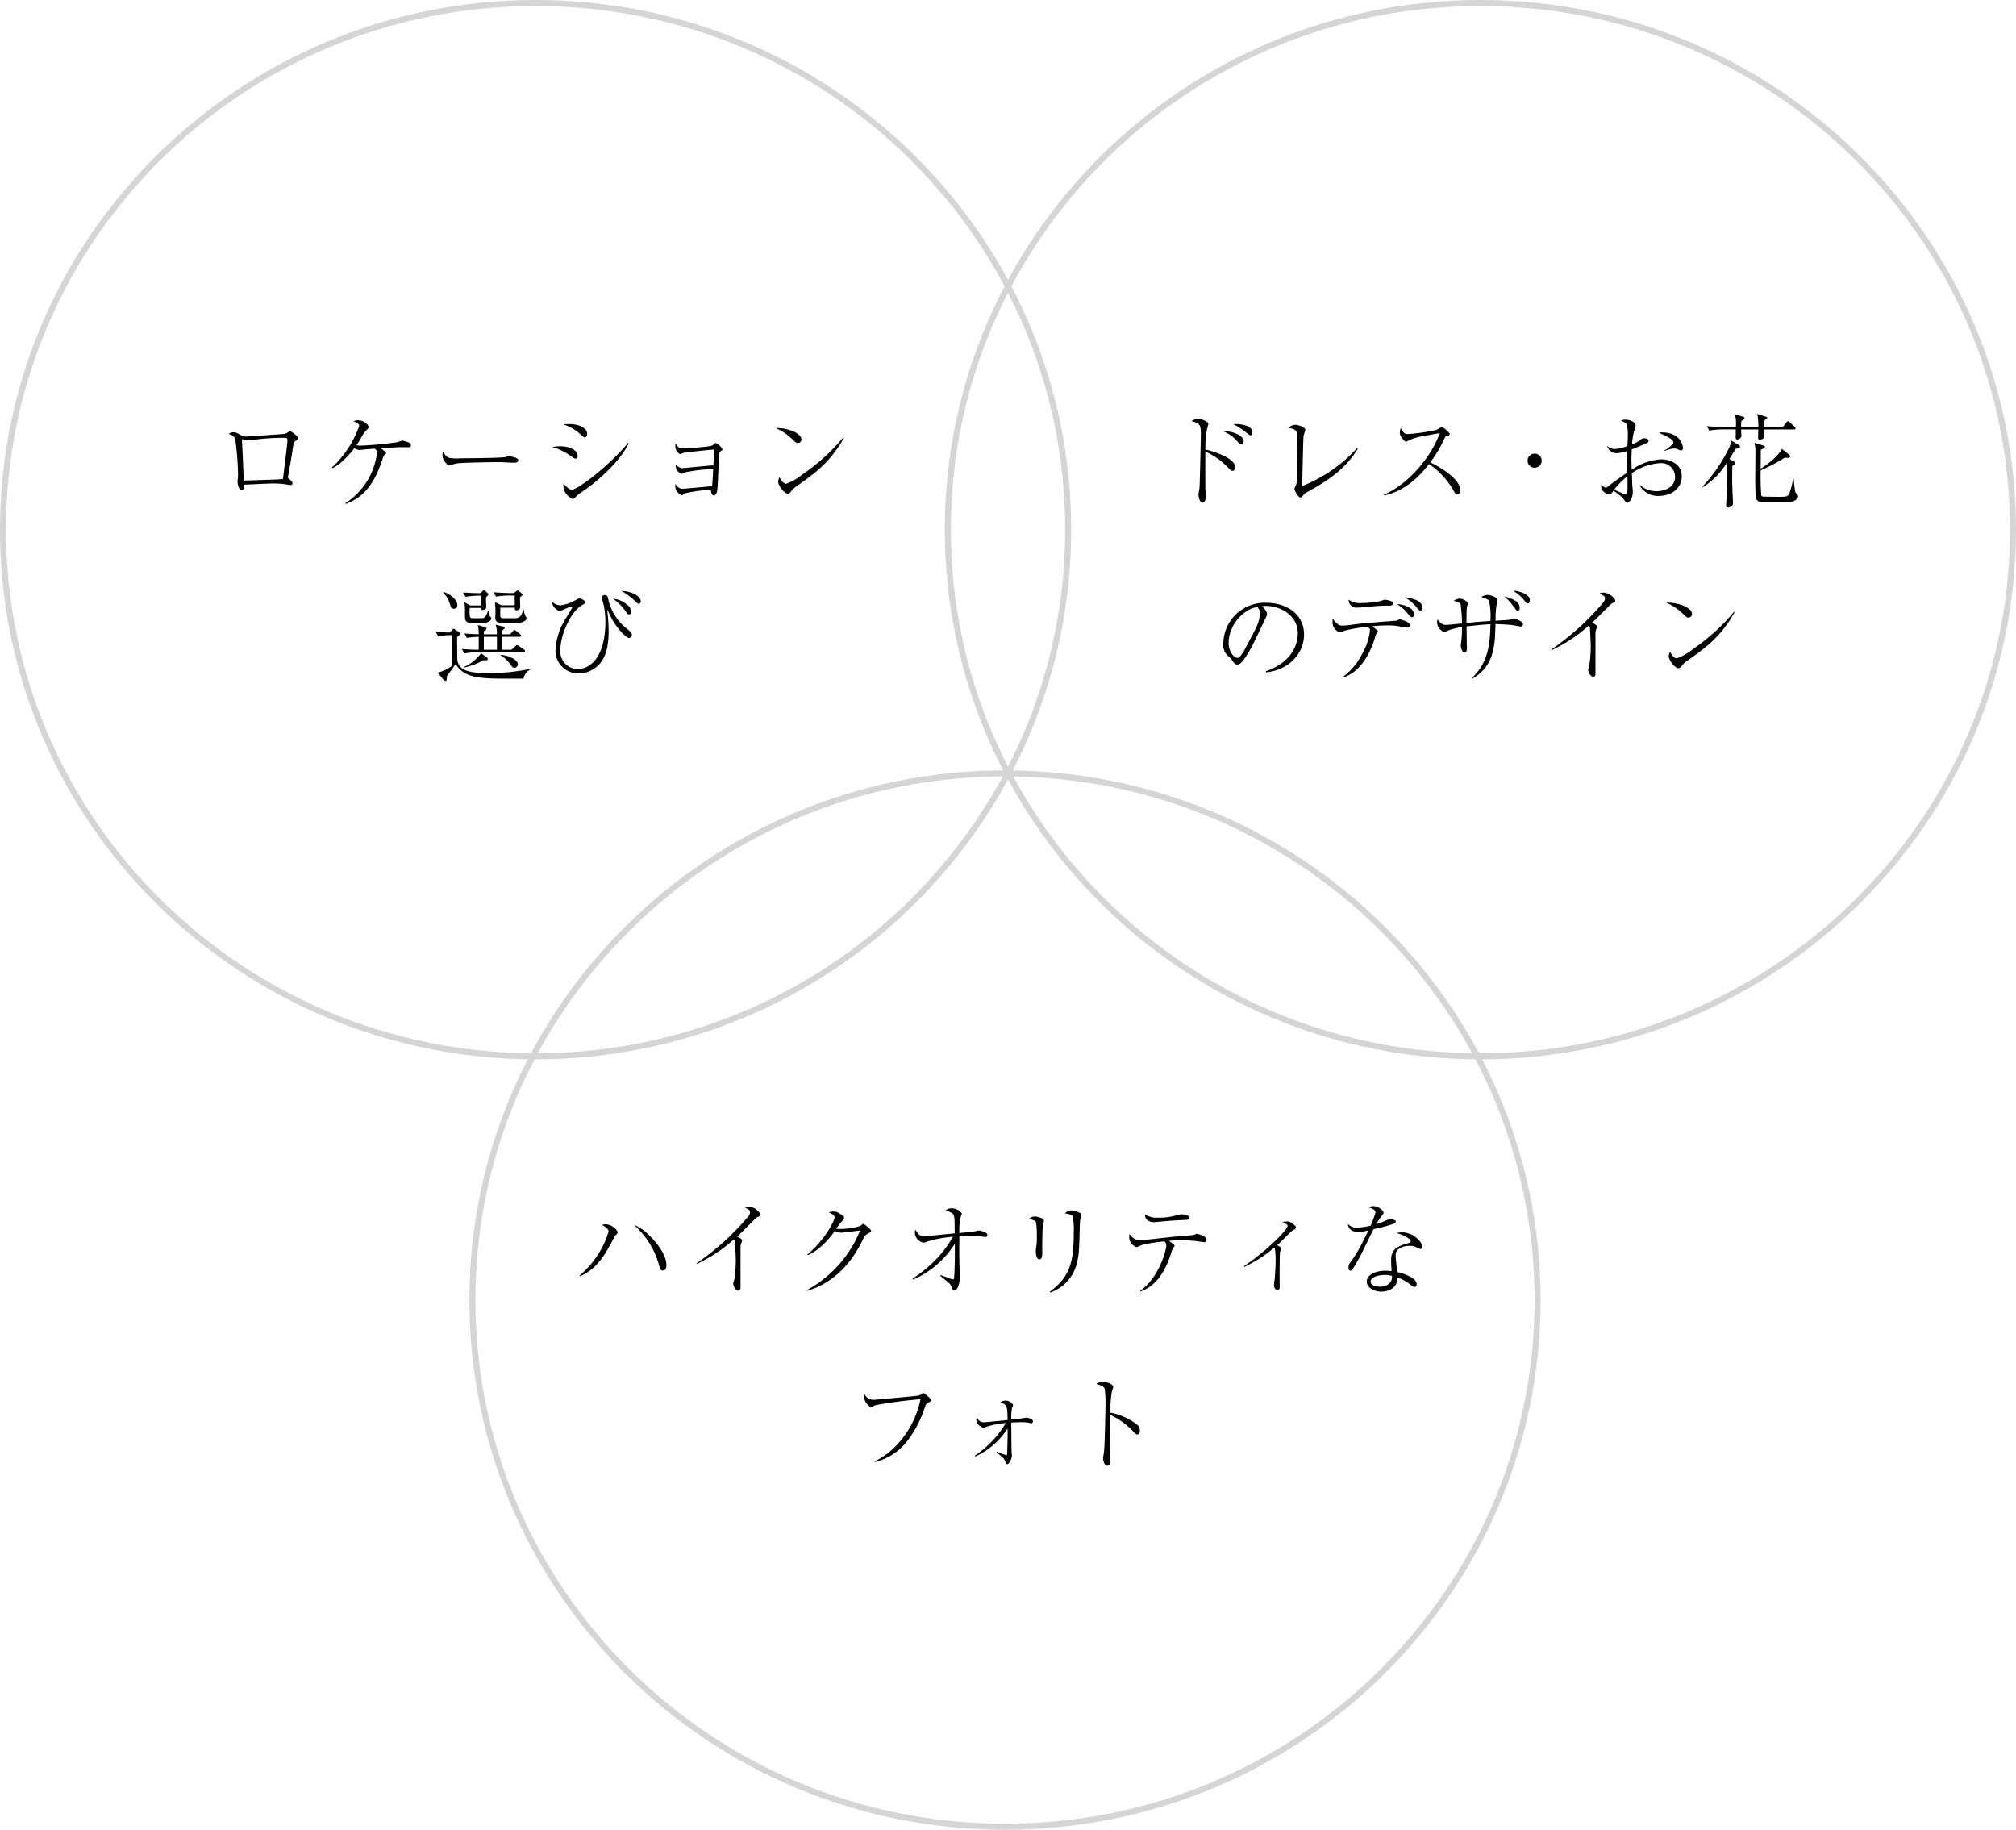 <svg xmlns="http://www.w3.org/2000/svg" width="335" height="304" viewBox="0 0 335 304">
  <g id="circle" transform="translate(-516 -1277)">
    <g id="パス_231" data-name="パス 231" transform="translate(516 1277)" fill="none">
      <path d="M89,0c49.153,0,89,39.4,89,88s-39.847,88-89,88S0,136.6,0,88,39.847,0,89,0Z" stroke="none"/>
      <path d="M 89 1 C 83.028 1 77.06 1.595 71.262 2.768 C 65.612 3.911 60.054 5.617 54.743 7.838 C 49.529 10.019 44.499 12.718 39.795 15.861 C 35.135 18.973 30.753 22.548 26.771 26.486 C 22.789 30.423 19.173 34.755 16.025 39.363 C 12.848 44.013 10.118 48.985 7.913 54.14 C 5.668 59.389 3.943 64.883 2.787 70.468 C 1.601 76.199 1 82.097 1 88 C 1 93.903 1.601 99.801 2.787 105.532 C 3.943 111.117 5.668 116.611 7.913 121.86 C 10.118 127.015 12.848 131.987 16.025 136.637 C 19.173 141.245 22.789 145.577 26.771 149.514 C 30.753 153.452 35.135 157.027 39.795 160.139 C 44.499 163.282 49.529 165.981 54.743 168.162 C 60.054 170.383 65.612 172.089 71.262 173.232 C 77.06 174.405 83.028 175 89 175 C 94.972 175 100.94 174.405 106.738 173.232 C 112.388 172.089 117.946 170.383 123.257 168.162 C 128.471 165.981 133.501 163.282 138.205 160.139 C 142.865 157.027 147.247 153.452 151.229 149.514 C 155.211 145.577 158.827 141.245 161.975 136.637 C 165.152 131.987 167.882 127.015 170.087 121.86 C 172.332 116.611 174.057 111.117 175.213 105.532 C 176.399 99.801 177 93.903 177 88 C 177 82.097 176.399 76.199 175.213 70.468 C 174.057 64.883 172.332 59.389 170.087 54.14 C 167.882 48.985 165.152 44.013 161.975 39.363 C 158.827 34.755 155.211 30.423 151.229 26.486 C 147.247 22.548 142.865 18.973 138.205 15.861 C 133.501 12.718 128.471 10.019 123.257 7.838 C 117.946 5.617 112.388 3.911 106.738 2.768 C 100.94 1.595 94.972 1 89 1 M 89 0 C 138.153 0 178 39.399 178 88 C 178 136.601 138.153 176 89 176 C 39.847 176 0 136.601 0 88 C 0 39.399 39.847 0 89 0 Z" stroke="none" fill="#d5d5d5"/>
    </g>
    <g id="パス_233" data-name="パス 233" transform="translate(594 1405)" fill="none">
      <path d="M89,0c49.153,0,89,39.4,89,88s-39.847,88-89,88S0,136.6,0,88,39.847,0,89,0Z" stroke="none"/>
      <path d="M 89 1 C 83.028 1 77.06 1.595 71.262 2.768 C 65.612 3.911 60.054 5.617 54.743 7.838 C 49.529 10.019 44.499 12.718 39.795 15.861 C 35.135 18.973 30.753 22.548 26.771 26.486 C 22.789 30.423 19.173 34.755 16.025 39.363 C 12.848 44.013 10.118 48.985 7.913 54.14 C 5.668 59.389 3.943 64.883 2.787 70.468 C 1.601 76.199 1 82.097 1 88 C 1 93.903 1.601 99.801 2.787 105.532 C 3.943 111.117 5.668 116.611 7.913 121.86 C 10.118 127.015 12.848 131.987 16.025 136.637 C 19.173 141.245 22.789 145.577 26.771 149.514 C 30.753 153.452 35.135 157.027 39.795 160.139 C 44.499 163.282 49.529 165.981 54.743 168.162 C 60.054 170.383 65.612 172.089 71.262 173.232 C 77.06 174.405 83.028 175 89 175 C 94.972 175 100.94 174.405 106.738 173.232 C 112.388 172.089 117.946 170.383 123.257 168.162 C 128.471 165.981 133.501 163.282 138.205 160.139 C 142.865 157.027 147.247 153.452 151.229 149.514 C 155.211 145.577 158.827 141.245 161.975 136.637 C 165.152 131.987 167.882 127.015 170.087 121.86 C 172.332 116.611 174.057 111.117 175.213 105.532 C 176.399 99.801 177 93.903 177 88 C 177 82.097 176.399 76.199 175.213 70.468 C 174.057 64.883 172.332 59.389 170.087 54.14 C 167.882 48.985 165.152 44.013 161.975 39.363 C 158.827 34.755 155.211 30.423 151.229 26.486 C 147.247 22.548 142.865 18.973 138.205 15.861 C 133.501 12.718 128.471 10.019 123.257 7.838 C 117.946 5.617 112.388 3.911 106.738 2.768 C 100.94 1.595 94.972 1 89 1 M 89 0 C 138.153 0 178 39.399 178 88 C 178 136.601 138.153 176 89 176 C 39.847 176 0 136.601 0 88 C 0 39.399 39.847 0 89 0 Z" stroke="none" fill="#d5d5d5"/>
    </g>
    <path id="パス_232" data-name="パス 232" d="M-51-10.914c.663.255.952.374,1.1.986a47.261,47.261,0,0,1,.459,5.865c0,.17-.085.969-.085,1.156,0,.1.136,1.343.714,1.343.408,0,.391-.459.374-.918.663-.017,3.944-.187,4.692-.187a13.685,13.685,0,0,1,2.72.221c.153.017.272.034.306.034.051,0,.323,0,.323-.272,0-.238-.17-.391-.408-.6-.289-.221-.34-.272-.34-.425a.474.474,0,0,1,.017-.17c.408-2.244.459-2.5.765-4.556.17-1.071.255-1.173.544-1.36.289-.2.374-.255.374-.425a.32.32,0,0,0-.034-.136A5.057,5.057,0,0,0-40.8-11.39c-.068,0-.085.017-.306.187a1.856,1.856,0,0,1-1.037.323c-.527.051-5.763.408-5.916.408a1.485,1.485,0,0,1-.816-.187c-.7-.391-.935-.527-1.343-.527A1.423,1.423,0,0,0-51-10.914Zm2.38,4.59-.17-3.485c0-.068,0-.221.119-.221,0,0,.289.085.425.136a1.208,1.208,0,0,0,.357.051c.017,0,.986-.085,1.088-.085a33.749,33.749,0,0,1,5.083-.323h.085c.238,0,.391.051.391.442,0,.612-.629,5.389-.731,6.392-.323.034-.663.068-1.173.085-.85.034-4.59.153-5.355.187,0-.034-.017-.255-.017-.272ZM-31.552.731c2.227-.867,4.471-2.329,6.12-7.48a1.989,1.989,0,0,1,.272-.629c.255-.187.306-.221.306-.34,0-.221-.612-.629-.9-.8,1.666-.119,2.142-.136,3.2-.187.17,0,.952.017,1.122.017.527,0,.714,0,.714-.34a.439.439,0,0,0-.323-.425,5.81,5.81,0,0,0-1.088-.357,7.651,7.651,0,0,0-.816.272,56.613,56.613,0,0,1-6.12.578,3.555,3.555,0,0,1-.7-.068,12.6,12.6,0,0,0,.833-1.343,4.249,4.249,0,0,1,.8-1.122c.34-.34.374-.374.374-.561,0-.442-.884-1.122-1.7-1.122a1.612,1.612,0,0,0-.782.17c.918.408.918.578.918.8a17.239,17.239,0,0,1-4.522,6.885l.068.119a6.857,6.857,0,0,0,1.445-.952,16.233,16.233,0,0,0,2.227-2.4,1.711,1.711,0,0,0,.9.323s.867-.1.884-.1c.2-.017.7-.068,1.564-.119a.724.724,0,0,1,.391.748A11.571,11.571,0,0,1-31.6.6Zm16.218-8.772a1.3,1.3,0,0,0-.136.663,1.878,1.878,0,0,0,.493,1.224c.408.493.51.493.629.493a1.59,1.59,0,0,0,.527-.153,4.828,4.828,0,0,1,1.173-.238c.833-.085,5.644-.17,6.664-.17.357,0,1.955.1,2.21.1.459,0,.9,0,.9-.408,0-.493-1.5-.663-1.581-.663a.99.99,0,0,0-.323.051,1.361,1.361,0,0,1-.544.119c-1.19.136-6.817.17-7.123.17a8.14,8.14,0,0,1-1.9-.068A1.662,1.662,0,0,1-15.334-8.041ZM4.607-12.495a7.906,7.906,0,0,1,2.975,1.768c.306.289.442.391.595.391.238,0,.391-.255.391-.561,0-1.037-1.377-1.649-3.06-1.649A8.476,8.476,0,0,0,4.607-12.495Zm-1.8,3.774A10.177,10.177,0,0,1,5.967-7.157c.34.238.493.357.7.357.323,0,.323-.357.323-.408,0-1.19-1.683-1.649-2.924-1.649A5.823,5.823,0,0,0,2.805-8.721Zm12.563-.7c-3.094,3.774-8.381,7.8-9.384,7.8-.306,0-.969-.544-1.343-1.071A2.359,2.359,0,0,0,5-1.054c.068.1.765.935,1.224.935a.376.376,0,0,0,.255-.136A6.706,6.706,0,0,1,7.7-1.275C11.135-3.57,14.4-6.97,15.47-9.35ZM29.512-5.049c-.034.663-.034.731-.068,1.309-.085,1.122-.1,1.241-.1,1.513-.272.034-4.828.442-4.947.442A1.315,1.315,0,0,1,23.273-2.6a1.455,1.455,0,0,0-.085.408A1.885,1.885,0,0,0,24.259-.714c.136,0,.153-.034.476-.306a23.913,23.913,0,0,1,4.369-.6c.068.391.153.935.527.935.153,0,.374-.119.51-.629.17-.7.255-4.709.306-5.593.068-.969.085-.986.238-1.088.34-.2.374-.238.374-.323A2.195,2.195,0,0,0,29.9-9.4c-.085,0-.2.119-.442.357-.323.323-4.42.527-4.981.527-.544,0-.731,0-1.207-.833a4.123,4.123,0,0,0-.051.578c0,.51.561,1.224.8,1.224.085,0,.493-.2.595-.221.935-.153,4.658-.527,5.049-.544-.051,1.207-.051,1.343-.119,2.635-.833.034-4.93.459-5.2.459a1.566,1.566,0,0,1-1.071-.646,1.506,1.506,0,0,0,.969,1.581c.1,0,.136-.017.374-.187A24.767,24.767,0,0,1,29.512-5.049Zm10.37-6.834a8.918,8.918,0,0,1,2.737,1.819c.527.527.663.663.969.663a.574.574,0,0,0,.578-.578C44.166-11.05,41.939-11.917,39.882-11.883Zm11.254,1.547A33.154,33.154,0,0,1,44.387-4.2a9.468,9.468,0,0,1-2.754,1.581c-.34,0-.782-.391-1.088-1.088a1.547,1.547,0,0,0-.238.714c0,.714,1.037,2.006,1.6,2.006a.577.577,0,0,0,.459-.255,4.3,4.3,0,0,1,1.088-1.037c.884-.612,1.564-1.088,2.346-1.717a19.459,19.459,0,0,0,5.44-6.273ZM-1.751,25.175a.385.385,0,0,0-.17-.255l-.833-.578c-.221-.153-.238-.17-.323-.17-.051,0-.085.017-.289.2l-.629.578h-1.6V22.8h2.924c.119,0,.255-.034.255-.187,0-.119-.085-.187-.17-.255l-.629-.51a.847.847,0,0,0-.323-.17c-.085,0-.17.1-.255.2l-.425.51H-5.593v-.629c.306-.2.476-.323.476-.459s-.1-.153-.221-.187l-1.309-.323a4.081,4.081,0,0,1,.2,1.6H-8.6v-.493c.442-.34.442-.34.442-.459,0-.136-.1-.187-.2-.221L-9.6,20.84a6.731,6.731,0,0,1,.153,1.53c-.221,0-1.173-.017-2.38-.119l.391.731A13.366,13.366,0,0,1-9.452,22.8v2.159c-1.105-.017-1.9-.051-2.788-.136l.391.748a12.247,12.247,0,0,1,2.193-.2h7.65C-1.887,25.362-1.751,25.345-1.751,25.175Zm-4.675-.221H-8.6V22.8h2.176Zm-.935-5.219c0-.153-.051-.187-.2-.306-.085-.051-.136-.1-.221-.986l-.1-.017c-.119.391-.408,1.292-.986,1.292h-1.411c-.663,0-.731-.017-.68-1.717h1.887c0,.187,0,.34.255.34a.743.743,0,0,0,.544-.238c.068-.085.068-.153.068-.357,0-.238-.051-1.258-.034-1.479.374-.391.408-.442.408-.544a.151.151,0,0,0-.085-.136l-.476-.425c-.068-.068-.119-.119-.2-.119-.068,0-.085.017-.238.17l-.34.34c-.9,0-1.972-.051-2.873-.119l.408.731a14.365,14.365,0,0,1,2.193-.2h.391v1.632h-1.785l-.986-.527a10.614,10.614,0,0,1,.085,1.666c0,1.088,0,1.207.153,1.411.238.323.612.34,1.156.34H-8.6C-7.939,20.483-7.361,20.109-7.361,19.735Zm-.6,6.732a.337.337,0,0,0-.17-.272l-.935-.663a6.92,6.92,0,0,1-2.907,2.312v.085A10.614,10.614,0,0,0-8.7,26.7C-8.058,26.722-7.956,26.722-7.956,26.467Zm-5.049-8.959c0-.935-1.428-1.955-2.295-2.142l-.051.1a4.451,4.451,0,0,1,1.139,1.972c.136.459.238.7.612.7A.573.573,0,0,0-13.005,17.508ZM-.85,28.218v-.085a33.677,33.677,0,0,1-6.749.7c-2.856,0-5.2-.187-5.406-2.21-.017-.153-.051-3.553-.034-3.774a5.119,5.119,0,0,0,.425-.357.3.3,0,0,0,.1-.187.216.216,0,0,0-.119-.2l-.833-.578a.6.6,0,0,0-.153-.068c-.1,0-.136.051-.221.153l-.408.476c-.255,0-1.156-.017-2.346-.119l.391.748a12.528,12.528,0,0,1,2.261-.2v5.151a7.35,7.35,0,0,1-2.312,1.1l.952,1.19a.46.46,0,0,0,.306.17c.272,0,.255-.323.238-.748a4.523,4.523,0,0,1,.476-.646c.1-.136.833-1.173,1-1.394,1.326,2.057,3.332,2.414,7.922,2.414h3.349A2.159,2.159,0,0,1-.85,28.218Zm-.663-8.5c0-.136-.051-.2-.187-.391a3,3,0,0,1-.255-1.054h-.068c-.017.034-.306.85-.34.884a1.182,1.182,0,0,1-1.02.561H-5.27c-.272,0-.561,0-.6-.357V17.967h2.4c0,.187,0,.425.272.425a.575.575,0,0,0,.646-.544c0-.255-.068-1.36-.051-1.6.391-.306.425-.391.425-.459s-.1-.153-.1-.17l-.51-.425c-.119-.1-.136-.1-.187-.1-.068,0-.1.034-.255.153l-.374.289h-.544c-.884,0-1.938-.068-2.822-.136l.391.731a14.041,14.041,0,0,1,2.193-.187h.918v1.615H-5.729l-1.02-.527c.034.323.085,1.19.085,1.547,0,.17-.034.935-.034,1.088,0,.816.68.816,1.6.816h1.955C-1.853,20.483-1.513,19.99-1.513,19.718ZM-2.941,27.4c0-.731-1.343-1.479-2.873-1.6v.068a5.9,5.9,0,0,1,1.649,1.547c.34.476.374.527.612.527A.6.6,0,0,0-2.941,27.4ZM17.476,16.9c0-.884-1.632-1.7-3.2-1.717a11.58,11.58,0,0,1,2.329,1.751c.187.221.34.374.544.374C17.374,17.3,17.476,17.1,17.476,16.9Zm-1.6,1.717a1.386,1.386,0,0,0-.714-1.156,3.634,3.634,0,0,0-2.278-.969,8.559,8.559,0,0,1,2.057,2.04c.255.408.34.544.578.544C15.81,19.072,15.878,18.834,15.878,18.613ZM16,22.54c0-.374-.272-.612-.731-1a8.6,8.6,0,0,1-3.179-4.913c-.068-.374-.136-.765-.578-.765-.2,0-.493.119-.493.391,0,.2.272,1.156.323,1.377a12.746,12.746,0,0,1,.255,2.652c0,5.525-2.244,7.888-4.675,7.888a2.936,2.936,0,0,1-2.8-3.23c0-2.516,1.785-6.46,3.689-7.463.323-.17.442-.221.442-.374,0-.34-.663-.663-.986-.663-.136,0-.17.017-.544.221a7.131,7.131,0,0,1-2.567.918A2.257,2.257,0,0,1,2.754,17c-.1.629.816,1.513,1.275,1.513.2,0,1.581-.714,1.9-.714.051,0,.17.034.17.119,0,.051-.646,1.122-1,1.7a11.034,11.034,0,0,0-1.785,5.236,3.779,3.779,0,0,0,3.91,4.029,4.6,4.6,0,0,0,3.383-1.547c1.428-1.564,1.53-4.131,1.53-5.389a31.586,31.586,0,0,0-.221-3.468c0-.068-.034-.17,0-.17.017,0,.6,1.224.7,1.411.918,1.7,2.414,3.264,2.907,3.264A.445.445,0,0,0,16,22.54Z" transform="translate(605 1360)"/>
    <path id="パス_236" data-name="パス 236" d="M-70.618-1.955c2.533-1.105,3.91-2.992,5.678-6.46a2.151,2.151,0,0,1,.187-.306c.357-.357.374-.374.374-.527,0-.425-1.02-1.343-1.989-1.343a.994.994,0,0,0-.578.136c.748.357,1.088.8,1.088,1.054a15.471,15.471,0,0,1-4.828,7.327Zm8.976-8.517a13.778,13.778,0,0,1,4.233,6.987c.085.357.2.578.544.578.527,0,.595-.493.595-.918,0-2.193-2.567-4.726-3.536-5.559A6.247,6.247,0,0,0-61.642-10.472Zm10.421,6.477a25.1,25.1,0,0,0,6.154-4.063.554.554,0,0,1,.2.357c.017.153.136,2.737.136,3.128a23.07,23.07,0,0,1-.238,3.111,5.382,5.382,0,0,0-.2.748c0,.187.306,1.156.867,1.156.357,0,.357-.272.357-.986V-6.375a3.032,3.032,0,0,1,.085-.986,4.512,4.512,0,0,0,.187-.51c0-.272-.51-.51-.85-.663.663-.612.867-.816,2.7-2.652.493-.493.544-.544.816-.646.238-.1.34-.136.34-.323,0-.238-.1-.357-.306-.561a2.457,2.457,0,0,0-1.666-.833,2.058,2.058,0,0,0-.612.119c.085.051.527.323.629.391a.5.5,0,0,1,.255.476,1.083,1.083,0,0,1-.272.646A43.273,43.273,0,0,1-51.289-4.08ZM-32.912.476c3.366-.935,6.9-3.536,9.248-8.432.391-.816.476-.867,1.037-1.173.357-.2.391-.2.391-.306,0-.238-.34-.51-1.054-1.088-.1-.1-.153-.136-.238-.136-.1,0-.459.306-.544.357a11.928,11.928,0,0,1-3.349.493c-.187,0-.476-.017-.612-.034a8.279,8.279,0,0,1,1.054-1.36c.187-.187.255-.289.255-.442,0-.17-.051-.238-.357-.459-.833-.595-1.037-.595-1.343-.595a2.485,2.485,0,0,0-.85.119c.646.34.952.51.952.85,0,.646-1.8,3.944-4.505,6.154l.068.119a8.3,8.3,0,0,0,2.3-1.53A14.421,14.421,0,0,0-28.271-9.5a2.077,2.077,0,0,0,1.02.306c.459,0,2.686-.323,3.179-.357A19.819,19.819,0,0,1-32.929.357Zm17.646-1.87A15.575,15.575,0,0,0-8.33-7.361c0,1.071.017,2.516-.068,4.76-.051,1.156-.085,1.156-.306,1.156a.9.9,0,0,1-.34-.1c-.765-.289-.85-.323-1.666-.6l-.068.1c.476.391,1.054.85,1.428,1.173a1.616,1.616,0,0,1,.527.85c.051.187.136.442.391.442.459,0,.918-.867.918-2.38,0-.357-.068-2.125-.068-2.533-.017-1.054-.017-1.19,0-4.1.51-.034,1.224-.068,1.836-.068A14.7,14.7,0,0,1-3.5-8.5a.9.9,0,0,0,.2.017.328.328,0,0,0,.374-.357c0-.408-1.088-.714-1.445-.714-.119,0-.731.17-.867.187-.289.051-.493.068-2.346.221A10.584,10.584,0,0,1-7.361-11.8a5.777,5.777,0,0,0,.2-.578,2.128,2.128,0,0,0-1.7-.867,1.832,1.832,0,0,0-.986.306c.17.085.9.391,1,.459.289.187.459.425.476,1.581,0,.255.017,1.53.017,1.819-.8.068-4.454.459-5.015.459-.833,0-.986-.221-1.53-1.088a3.6,3.6,0,0,0-.068.629,1.756,1.756,0,0,0,1.428,1.547.968.968,0,0,0,.459-.136,20.007,20.007,0,0,1,4.42-.85A17.884,17.884,0,0,1-12.121-4.1a22.876,22.876,0,0,1-3.213,2.533ZM6.188-6.834c0-1.343.034-3.043.119-3.621,0-.1.17-.595.17-.7,0-.493-1.258-.731-1.547-.731a1.409,1.409,0,0,0-.918.391c.918.272,1.02.306,1.139.6a11.982,11.982,0,0,1,.136,2.278A9.852,9.852,0,0,1,5.219-7a7.024,7.024,0,0,0-.1.884c0,.408.119,1.36.595,1.36s.476-.867.476-1.1v-.969ZM7.5.748a6.768,6.768,0,0,0,4.4-4.726c.391-1.513.425-2.125.527-6.29a8.577,8.577,0,0,1,.068-1.037,6.108,6.108,0,0,0,.2-.8.343.343,0,0,0-.119-.289,3.223,3.223,0,0,0-1.6-.51,1.406,1.406,0,0,0-1.02.51c.289.034,1.071.119,1.275.459a9.907,9.907,0,0,1,.2,2.431c0,5.389-.646,7.6-3.995,10.132ZM22.508.578c2.873-.986,4.335-3.842,5.168-6.613a2.12,2.12,0,0,1,.187-.493c.034-.068.323-.391.323-.476,0-.17-.7-.663-.935-.833a20.074,20.074,0,0,1,2.074-.1,21.979,21.979,0,0,1,2.55.153c.187.017,1.088.17,1.309.17.238,0,.306-.187.306-.374a.5.5,0,0,0-.17-.408,3.784,3.784,0,0,0-1.428-.612.742.742,0,0,0-.255.085,1.568,1.568,0,0,1-.646.153c-.986.068-1.972.17-2.958.255-.9.085-5.032.578-5.695.578A2.07,2.07,0,0,1,20.689-9.01a4.845,4.845,0,0,0-.051.493A1.829,1.829,0,0,0,21.828-6.8a1.47,1.47,0,0,0,.493-.17c.646-.272,1.207-.442,4.131-.782a.789.789,0,0,1,.357.646c0,.9-1.292,5.457-4.335,7.565Zm.765-12.835a1.011,1.011,0,0,0,.34.918,1.541,1.541,0,0,0,1.1.391H24.9c2.244-.2,2.5-.255,4.93-.357.612-.034.816-.034.816-.34,0-.493-.952-.6-1.36-.6a2.789,2.789,0,0,0-.85.187,10.92,10.92,0,0,1-3.077.374A3.348,3.348,0,0,1,23.273-12.257ZM39.8-3.519a22.975,22.975,0,0,0,4.964-3.2.4.4,0,0,1,.085.17,13.772,13.772,0,0,1,.119,2.278c0,.782-.1,2.108-.17,2.907-.017.136-.1.765-.1.9,0,.408.255.8.578.8.374,0,.374-.408.374-.595s-.017-1.037-.017-1.224c0-.68,0-4.1.068-4.522a5.736,5.736,0,0,0,.17-.578c0-.17-.17-.272-.646-.527.357-.323,1.5-1.445,2.006-1.955a3.188,3.188,0,0,1,.68-.561c.391-.238.442-.272.442-.425,0-.17-.136-.289-.289-.425-.561-.476-.782-.578-1.207-.578a4.028,4.028,0,0,0-.731.085c.748.391.833.442.833.646,0,.782-4.42,4.9-7.208,6.647Zm20.961-6.834a12.032,12.032,0,0,1-2.295.323,1.933,1.933,0,0,1-1.5-.629c.034.272.187,1.343,1.7,1.343A6.759,6.759,0,0,0,60.4-9.588c-.187.374-.527,1.088-.816,1.649A23.854,23.854,0,0,1,57.579-4.5c-.357.442-.493.612-.493,1.088,0,.459.221.527.323.527a.372.372,0,0,0,.289-.136c.1-.085,1.071-1.8,1.292-2.176.17-.289,1.887-3.893,2.261-4.59a28.516,28.516,0,0,0,3.349-.884c.034-.017.357-.153.357-.357,0-.272-.731-.442-.9-.442-.2,0-.306.051-.833.289a12.322,12.322,0,0,1-1.513.578,7.812,7.812,0,0,1,.8-1.258c.34-.459.391-.51.391-.629a.5.5,0,0,0-.2-.408,2.313,2.313,0,0,0-1.5-.714.749.749,0,0,0-.646.272c.782.187,1.02.561,1.02.765A18.739,18.739,0,0,1,60.758-10.353Zm4.318,1.224a7.166,7.166,0,0,1,1.7.7c.238.153.646.442.646.629,0,.238-.2.289-.34.323-1.853.51-2.924,1.037-2.924,2.788,0,.357,0,.51.085,1.887a8.641,8.641,0,0,0-1.054-.068c-1.6,0-3.077.663-3.077,1.8C60.112-.1,61.268.6,62.543.6c.408,0,2.652-.119,2.7-2.346A7.363,7.363,0,0,1,67.66-.323a.8.8,0,0,0,.374.153c.187,0,.374-.153.374-.476,0-.867-1.581-1.632-3.213-2.006-.068-.476-.272-2.159-.272-2.618a1.468,1.468,0,0,1,.34-1.105A3.142,3.142,0,0,1,67.3-7a2.058,2.058,0,0,1,1.309.374,1.25,1.25,0,0,0,.425.136.329.329,0,0,0,.34-.34c0-.748-1.462-2.414-3.4-2.414A3.212,3.212,0,0,0,65.076-9.129Zm-.765,7.123c.068,1.581-1.479,1.785-2.023,1.785-.493,0-1.53-.136-1.53-.833,0-.918,1.7-1.122,2.346-1.122A4.164,4.164,0,0,1,64.311-2.006ZM-21.624,28.915a9.625,9.625,0,0,0,5.372-3.485A18.353,18.353,0,0,0-13.311,19.8c.17-.51.255-.629.663-.816.357-.17.408-.221.408-.306,0-.238-1.156-1.241-1.343-1.241-.068,0-.1.017-.221.119a1.227,1.227,0,0,1-.748.34c-.408.068-7.123.68-7.259.68a1.687,1.687,0,0,1-1.53-.935.9.9,0,0,0-.1.374c0,.8.85,1.785,1.241,1.785a.328.328,0,0,0,.187-.068,1.531,1.531,0,0,1,.629-.289,72.3,72.3,0,0,1,7.344-.969c-1.071,5.27-4.658,8.993-7.6,10.3Zm16.711-.935A12.4,12.4,0,0,0,.425,23.339c.034,1.36,0,1.683-.051,3.791-.017.561,0,.629-.136.629a6.2,6.2,0,0,1-1.6-.6l-.051.119C-.17,28.286-.17,28.32.034,28.8c.17.425.2.459.34.459.272,0,.765-.765.765-1.445,0-.136,0-.2-.051-.833-.017-.255-.034-3.893-.051-4.624.935-.068,1.462-.068,1.649-.068a7.276,7.276,0,0,1,1.241.085,2.627,2.627,0,0,0,.391.1.313.313,0,0,0,.323-.34c0-.442-.935-.6-1.054-.6a4.583,4.583,0,0,0-.476.068c-.833.136-.884.136-2.074.255a10.434,10.434,0,0,1,.119-1.887c.017-.085.2-.442.2-.527A1.511,1.511,0,0,0,.034,18.7a1.414,1.414,0,0,0-.884.374c.646.119.782.153.969.459.255.408.306.765.306,2.4-1.5.153-3.638.374-4.012.374a1.123,1.123,0,0,1-1.054-.867,1.425,1.425,0,0,0-.136.544,1.326,1.326,0,0,0,.646.952c.323.255.374.289.578.289.1,0,.136-.017.391-.153a14.578,14.578,0,0,1,3.3-.646A16.4,16.4,0,0,1-5,27.827ZM17.51,20.7a20.99,20.99,0,0,1,.221-3.366c.085-.289.255-.8.255-.884,0-.578-1.445-.9-1.7-.9a2.328,2.328,0,0,0-1.1.391c.816.238,1.275.408,1.394.85a19.788,19.788,0,0,1,.119,2.7c0,.646-.119,6.851-.255,7.769-.017.1-.153.952-.153.986,0,.187.136,1.275.714,1.275.51,0,.51-.731.51-1.547,0-.306-.051-1.87-.051-2.227,0-1.547.017-3.128.034-4.675a12.55,12.55,0,0,1,3.757,2.7c.374.391.544.561.765.561.238,0,.391-.238.391-.646A1.334,1.334,0,0,0,22,22.727,10.784,10.784,0,0,0,17.51,20.7Z" transform="translate(683 1491)"/>
    <g id="パス_234" data-name="パス 234" transform="translate(673 1277)" fill="none">
      <path d="M89,0c49.153,0,89,39.4,89,88s-39.847,88-89,88S0,136.6,0,88,39.847,0,89,0Z" stroke="none"/>
      <path d="M 89 1 C 83.028 1 77.06 1.595 71.262 2.768 C 65.612 3.911 60.054 5.617 54.743 7.838 C 49.529 10.019 44.499 12.718 39.795 15.861 C 35.135 18.973 30.753 22.548 26.771 26.486 C 22.789 30.423 19.173 34.755 16.025 39.363 C 12.848 44.013 10.118 48.985 7.913 54.14 C 5.668 59.389 3.943 64.883 2.787 70.468 C 1.601 76.199 1 82.097 1 88 C 1 93.903 1.601 99.801 2.787 105.532 C 3.943 111.117 5.668 116.611 7.913 121.86 C 10.118 127.015 12.848 131.987 16.025 136.637 C 19.173 141.245 22.789 145.577 26.771 149.514 C 30.753 153.452 35.135 157.027 39.795 160.139 C 44.499 163.282 49.529 165.981 54.743 168.162 C 60.054 170.383 65.612 172.089 71.262 173.232 C 77.06 174.405 83.028 175 89 175 C 94.972 175 100.94 174.405 106.738 173.232 C 112.388 172.089 117.946 170.383 123.257 168.162 C 128.471 165.981 133.501 163.282 138.205 160.139 C 142.865 157.027 147.247 153.452 151.229 149.514 C 155.211 145.577 158.827 141.245 161.975 136.637 C 165.152 131.987 167.882 127.015 170.087 121.86 C 172.332 116.611 174.057 111.117 175.213 105.532 C 176.399 99.801 177 93.903 177 88 C 177 82.097 176.399 76.199 175.213 70.468 C 174.057 64.883 172.332 59.389 170.087 54.14 C 167.882 48.985 165.152 44.013 161.975 39.363 C 158.827 34.755 155.211 30.423 151.229 26.486 C 147.247 22.548 142.865 18.973 138.205 15.861 C 133.501 12.718 128.471 10.019 123.257 7.838 C 117.946 5.617 112.388 3.911 106.738 2.768 C 100.94 1.595 94.972 1 89 1 M 89 0 C 138.153 0 178 39.399 178 88 C 178 136.601 138.153 176 89 176 C 39.847 176 0 136.601 0 88 C 0 39.399 39.847 0 89 0 Z" stroke="none" fill="#d5d5d5"/>
    </g>
    <path id="パス_235" data-name="パス 235" d="M-45.7-8.313a16.7,16.7,0,0,1,.289-3.5,4.081,4.081,0,0,0,.2-.748c0-.425-1.156-.85-1.7-.85a1.861,1.861,0,0,0-1.071.391c1.343.306,1.53.595,1.53,2.159,0,.357-.17,8.653-.238,9.044-.034.221-.153.833-.153,1,0,.595.289,1.343.68,1.343.51,0,.51-.833.51-1.19,0-.17-.051-1-.051-1.224-.017-.289-.017-5.831,0-6.1a12.515,12.515,0,0,1,3.672,2.584c.578.578.612.629.85.629.2,0,.425-.153.425-.612C-40.749-6.851-44.251-8.007-45.7-8.313Zm3.043-3.009A6.3,6.3,0,0,1-40.562-9.86c.561.646.612.714.867.714s.357-.306.357-.493c0-1.173-2.159-1.7-2.924-1.7C-42.364-11.339-42.619-11.322-42.653-11.322Zm1.6-1.19a11.5,11.5,0,0,1,2.21,1.428c.476.374.527.408.663.408.238,0,.289-.306.289-.476a1.173,1.173,0,0,0-.748-1.02,5.072,5.072,0,0,0-1.853-.374A3.4,3.4,0,0,0-41.055-12.512Zm20.57,3.961a24.553,24.553,0,0,1-9.129,6.307c.068-3.043.1-4.182.17-7.123.017-.357.034-1,.085-1.326.017-.119.272-.731.272-.867,0-.493-1.241-.867-1.734-.867a2.234,2.234,0,0,0-1.122.51c1.02.153,1.326.357,1.428.884.085.476.085,2.431.085,3.06q0,2.219-.051,4.437a3.044,3.044,0,0,1-.119,1.02,5.526,5.526,0,0,0-.306.731c0,.221.595,1.428.986,1.428a.425.425,0,0,0,.306-.136,4.06,4.06,0,0,1,.561-.612c.119-.068.748-.391.884-.476,3.961-2.227,6.137-4.148,7.8-6.868ZM-16-.68C-12.07-1.513-9.588-4.556-8.534-5.9a13.334,13.334,0,0,1,4.2,4.641c.119.2.238.374.493.374.51,0,.51-.544.51-.663,0-1.683-2.771-3.553-5-4.624a20.72,20.72,0,0,0,2.4-4.08c.051-.1.1-.221.187-.238.544-.17.646-.2.646-.408,0-.272-1.156-1.156-1.326-1.156-.051,0-.1,0-.238.1a3.587,3.587,0,0,1-.68.391,31.994,31.994,0,0,1-4.709.68.914.914,0,0,1-.833-.442,2.639,2.639,0,0,1-.357-.561,2.929,2.929,0,0,0-.153.748,1.374,1.374,0,0,0,.306.816c.2.289.493.7.714.7.1,0,.17-.034.408-.17a8.532,8.532,0,0,1,1.955-.663c.459-.1,2.737-.493,3.264-.595C-8.313-6.732-12.257-2.4-16.031-.816ZM9.01-7.633A1.175,1.175,0,0,0,7.837-6.46,1.175,1.175,0,0,0,9.01-5.287,1.175,1.175,0,0,0,10.183-6.46,1.175,1.175,0,0,0,9.01-7.633ZM26.469-2.346A3.464,3.464,0,0,0,29.716-.612c1.938,0,3.74-1.19,3.74-3.23,0-2.091-1.921-2.839-3.434-2.839a9.375,9.375,0,0,0-4.879,1.734c-.034-.969-.051-1.36-.051-1.564,0-.289.017-1,.051-1.819.748-.289,2.261-.952,2.4-1,.306-.136.408-.255.408-.442s-.221-.408-.748-.408c-.221,0-.289,0-.629.272a4.78,4.78,0,0,1-1.377.731,9.941,9.941,0,0,1,.476-2.635,1.747,1.747,0,0,0,.119-.544c0-.51-.969-.918-1.683-.918a1.388,1.388,0,0,0-.714.153c.833.442.833.442.918.629a7.138,7.138,0,0,1,.187,1.853c0,.238-.051,1.479-.068,1.751a7.118,7.118,0,0,1-1.887.476,1.9,1.9,0,0,1-1.5-.51A1.714,1.714,0,0,0,22.576-7.7a6.593,6.593,0,0,0,1.836-.374c-.017.408-.034,1.071-.034,1.224,0,.34.034,1.989.034,2.363-.935.646-2.159,1.5-3.162,2.261-.272.221-.306.238-.408.238-.17,0-.187-.017-.765-.442a1.322,1.322,0,0,0,.136.816A1.86,1.86,0,0,0,21.42-.85c.221,0,.391-.17.7-.629.51.374,1.02.765,1.1.833a3.65,3.65,0,0,1,.663.7c.255.357.34.476.544.476.34,0,.9-.765.9-1.819,0-.187-.1-1.173-.1-1.326-.017-.595-.034-1.19-.068-1.768a9.3,9.3,0,0,1,4.675-1.666,2.31,2.31,0,0,1,2.516,2.227c0,1.989-2.057,2.431-3.06,2.431a4.032,4.032,0,0,1-2.737-1Zm-2.023.476c0,.663-.051.986-.374.986a1.328,1.328,0,0,1-.561-.187c-.2-.1-1.088-.476-1.275-.561a11.341,11.341,0,0,1,2.193-2.227c.017.731.017.816.017,1.5Zm6.137-6.2A5.208,5.208,0,0,1,32.2-8.483a1.436,1.436,0,0,1,.714.2,1.073,1.073,0,0,0,.425.119c.034,0,.306-.017.306-.374,0-.748-.629-2.618-3.485-2.618a1.912,1.912,0,0,0-.493.068c1.275.561,2.4,1.071,2.4,1.615,0,.153-.068.238-.391.527a5.519,5.519,0,0,1-1.088.782ZM52.36-11.832c0-.119-.051-.17-.17-.272l-.782-.731c-.034-.017-.2-.187-.306-.187-.085,0-.153.068-.272.221l-.544.731h-3.2v-1.037c.561-.357.561-.374.561-.476,0-.119-.034-.119-.391-.238l-1.241-.391a10.214,10.214,0,0,1,.17,2.142H43.316c0-.391.017-.578.034-.952.119-.1.153-.1.34-.238.1-.085.2-.17.2-.272,0-.136-.17-.187-.306-.238l-1.309-.425a5.6,5.6,0,0,1,.17,2.125H40.46c-.323,0-1.547-.017-2.822-.119l.391.731a12.391,12.391,0,0,1,2.193-.2h2.21c0,.408,0,.816-.017,1.207,0,.272,0,.476.255.476.136,0,.7-.17.7-.578,0-.153-.051-.918-.051-1.1h2.856c0,.323-.034,1.088-.034,1.36,0,.187,0,.34.306.34.255,0,.612-.153.646-.408.034-.17,0-1.088,0-1.292H52.1C52.224-11.662,52.36-11.679,52.36-11.832ZM52.785-.544a.28.28,0,0,0-.034-.17c-.034-.051-.255-.272-.306-.34-.136-.187-.2-.272-.391-2.414h-.1A12.282,12.282,0,0,1,51.34-1.02c-.238.544-.527.561-1.8.561-.323,0-2.533-.017-2.6-.034a.367.367,0,0,1-.272-.187,41.411,41.411,0,0,1-.1-4.165,31.307,31.307,0,0,0,3.995-2.108c.646.051.9.051.9-.238a.3.3,0,0,0-.1-.221l-1.275-1c-.714,1.479-3.23,3.128-3.519,3.3,0-.357.017-2.108.017-2.5v-.663c.663-.289.68-.306.68-.476,0-.153-.051-.153-.306-.238l-1.428-.442a6.3,6.3,0,0,1,.153.935c.034.34-.017,4.148-.017,4.913,0,.612.017,2.873.1,3.3a.908.908,0,0,0,.85.68C47,.459,49.3.476,49.844.476a7.464,7.464,0,0,0,2.176-.2C52.19.187,52.785-.068,52.785-.544ZM43.146-8.789c0-.119-.085-.187-.272-.306l-1.241-.731A4.1,4.1,0,0,1,41.4-8.738a26.359,26.359,0,0,1-4.522,6.613l.051.085A12.467,12.467,0,0,0,41-6.188a61.281,61.281,0,0,1-.17,6.953V.952a.331.331,0,0,0,.34.374c.085,0,.8-.119.8-.714,0-.272-.068-1.632-.085-1.955-.017-.714-.051-1.377-.051-2.023,0-.986.017-1.785.034-2.21.442-.323.476-.357.476-.476,0-.136-.1-.187-.306-.306l-.663-.391c.442-.68.731-1.173,1.054-1.683C42.874-8.517,43.146-8.585,43.146-8.789Zm-78.778,37.5c3.825-.374,6.324-3.162,6.324-6.273,0-3.519-3.077-5.287-6.188-5.287a6.875,6.875,0,0,0-7.225,6.63,2.54,2.54,0,0,0,.884,2.3,2.312,2.312,0,0,1,.459.459c.476.68.6.867.986.867a.737.737,0,0,0,.323-.068c.34-.136.884-.935.969-1.054.969-1.445,1.156-1.87,3.23-6.222.357-.748.408-.816.408-1.02,0-.085,0-.595-.833-1.292a1.713,1.713,0,0,1,.629-.085c2.5,0,5.321,1.6,5.321,4.573,0,.884-.238,4.539-5.321,6.29Zm-3.417-4.029a6.715,6.715,0,0,1-.986,1.5.428.428,0,0,1-.323.119c-.663,0-1.479-1.139-1.479-2.431,0-3.332,2.873-5.848,4.777-6a1.583,1.583,0,0,1,.476,1.088,8.211,8.211,0,0,1-1,2.958Zm16.337,4.828c2.261-.646,4.3-3.3,5.287-6.9.017-.034.051-.153.085-.221s.323-.357.323-.442a.317.317,0,0,0-.085-.17c-.017-.017-.085-.085-.833-.731.391-.034,1.292-.136,2.465-.136a9.966,9.966,0,0,1,2.074.17,13.36,13.36,0,0,0,1.36.2c.255,0,.34-.2.34-.391,0-.595-1.632-.986-1.666-.986-.051,0-.085,0-.323.1a1.044,1.044,0,0,1-.425.136c-5.355.408-5.525.425-7.276.663a12.374,12.374,0,0,1-1.547.136c-.51,0-.748-.085-1.6-1.122a2.538,2.538,0,0,0-.034.442,1.72,1.72,0,0,0,1.241,1.8c.187,0,.272-.051.714-.272a29.6,29.6,0,0,1,3.91-.663c.306.323.357.391.357.663a10.55,10.55,0,0,1-1.292,3.842,11.15,11.15,0,0,1-3.094,3.757Zm7.174-11.883c.731,0,1.02,0,1.02-.374a.419.419,0,0,0-.306-.374,4.18,4.18,0,0,0-1.054-.238.908.908,0,0,0-.306.085,9.158,9.158,0,0,1-1.122.289,25.324,25.324,0,0,1-2.567.187,3.273,3.273,0,0,1-2.023-.561,1.282,1.282,0,0,0,1.411,1.309c.153,0,.476-.017.833-.051,1.02-.1,2.941-.272,3.876-.272Zm1.666-.255a6.809,6.809,0,0,1,1.7,1.428c.255.357.527.748.833.748.2,0,.306-.221.306-.442C-11.033,17.967-12.716,17.423-13.872,17.372Zm1.292-1.122A6.389,6.389,0,0,1-10.693,17.8c.374.459.51.646.731.646.306,0,.306-.527.306-.578C-9.656,16.794-11.577,16.3-12.58,16.25ZM-1.36,29.765c3.723-2.074,3.791-5.729,3.859-9.078.748,0,2.431.119,2.7.153.238.034,1.428.255,1.5.255.238,0,.374-.136.374-.425,0-.459-1.309-.884-1.479-.884a1.01,1.01,0,0,0-.306.051,3.183,3.183,0,0,1-.816.17c-.289.017-1.649.1-1.955.119A15.739,15.739,0,0,1,2.7,17.389a5.687,5.687,0,0,0,.153-.629c0-.612-1.343-.918-1.649-.918A2.127,2.127,0,0,0,.136,16.2a4.109,4.109,0,0,1,1.292.544,12.554,12.554,0,0,1,.238,3.434c-1.836.119-2.057.136-3.978.323,0-.51,0-2.227.068-2.618.017-.1.153-.527.153-.646,0-.289-.8-.782-1.343-.782a1.846,1.846,0,0,0-.986.374c.7.187.969.255,1.139.578a25.685,25.685,0,0,1,.221,3.179c-1.054.1-1.156.119-2.108.2a3.874,3.874,0,0,1-.527.034c-.357,0-.782-.017-1.428-.918a1.87,1.87,0,0,0-.068.527,1.766,1.766,0,0,0,1.173,1.581,3.619,3.619,0,0,0,.629-.238A10.643,10.643,0,0,1-3.06,21.18a16.14,16.14,0,0,1-.1,2.176c-.017.119-.1.748-.1.884,0,.527.306,1.19.629,1.19.391,0,.391-.578.391-.9a3.281,3.281,0,0,0-.017-.391c-.017-.442-.034-2.584-.051-3.06.544-.068,2.771-.323,3.978-.374C1.6,24.07,1.275,27.13-1.411,29.646ZM3.944,16.1a7.018,7.018,0,0,1,1.394,1.445c.629.867.68.918.884.918.068,0,.306-.034.306-.442a1.38,1.38,0,0,0-.714-1.207A5.991,5.991,0,0,0,3.944,16.1Zm1.479-.952A6.686,6.686,0,0,1,7.14,16.556c.493.629.544.7.748.7.17,0,.323-.221.323-.612C8.211,15.859,6.749,15.2,5.423,15.145Zm6.426,9.86A25.1,25.1,0,0,0,18,20.942a.554.554,0,0,1,.2.357c.017.153.136,2.737.136,3.128a23.07,23.07,0,0,1-.238,3.111,5.382,5.382,0,0,0-.2.748c0,.187.306,1.156.867,1.156.357,0,.357-.272.357-.986V22.625a3.032,3.032,0,0,1,.085-.986,4.512,4.512,0,0,0,.187-.51c0-.272-.51-.51-.85-.663.663-.612.867-.816,2.7-2.652.493-.493.544-.544.816-.646.238-.1.34-.136.34-.323,0-.238-.1-.357-.306-.561a2.457,2.457,0,0,0-1.666-.833,2.058,2.058,0,0,0-.612.119c.085.051.527.323.629.391a.5.5,0,0,1,.255.476,1.083,1.083,0,0,1-.272.646,43.273,43.273,0,0,1-8.653,7.837Zm19.023-7.888a8.918,8.918,0,0,1,2.737,1.819c.527.527.663.663.969.663a.574.574,0,0,0,.578-.578C35.156,17.95,32.929,17.083,30.872,17.117Zm11.254,1.547A33.154,33.154,0,0,1,35.377,24.8a9.468,9.468,0,0,1-2.754,1.581c-.34,0-.782-.391-1.088-1.088a1.547,1.547,0,0,0-.238.714c0,.714,1.037,2.006,1.6,2.006a.577.577,0,0,0,.459-.255,4.3,4.3,0,0,1,1.088-1.037c.884-.612,1.564-1.088,2.346-1.717a19.459,19.459,0,0,0,5.44-6.273Z" transform="translate(762 1360)"/>
  </g>
</svg>
